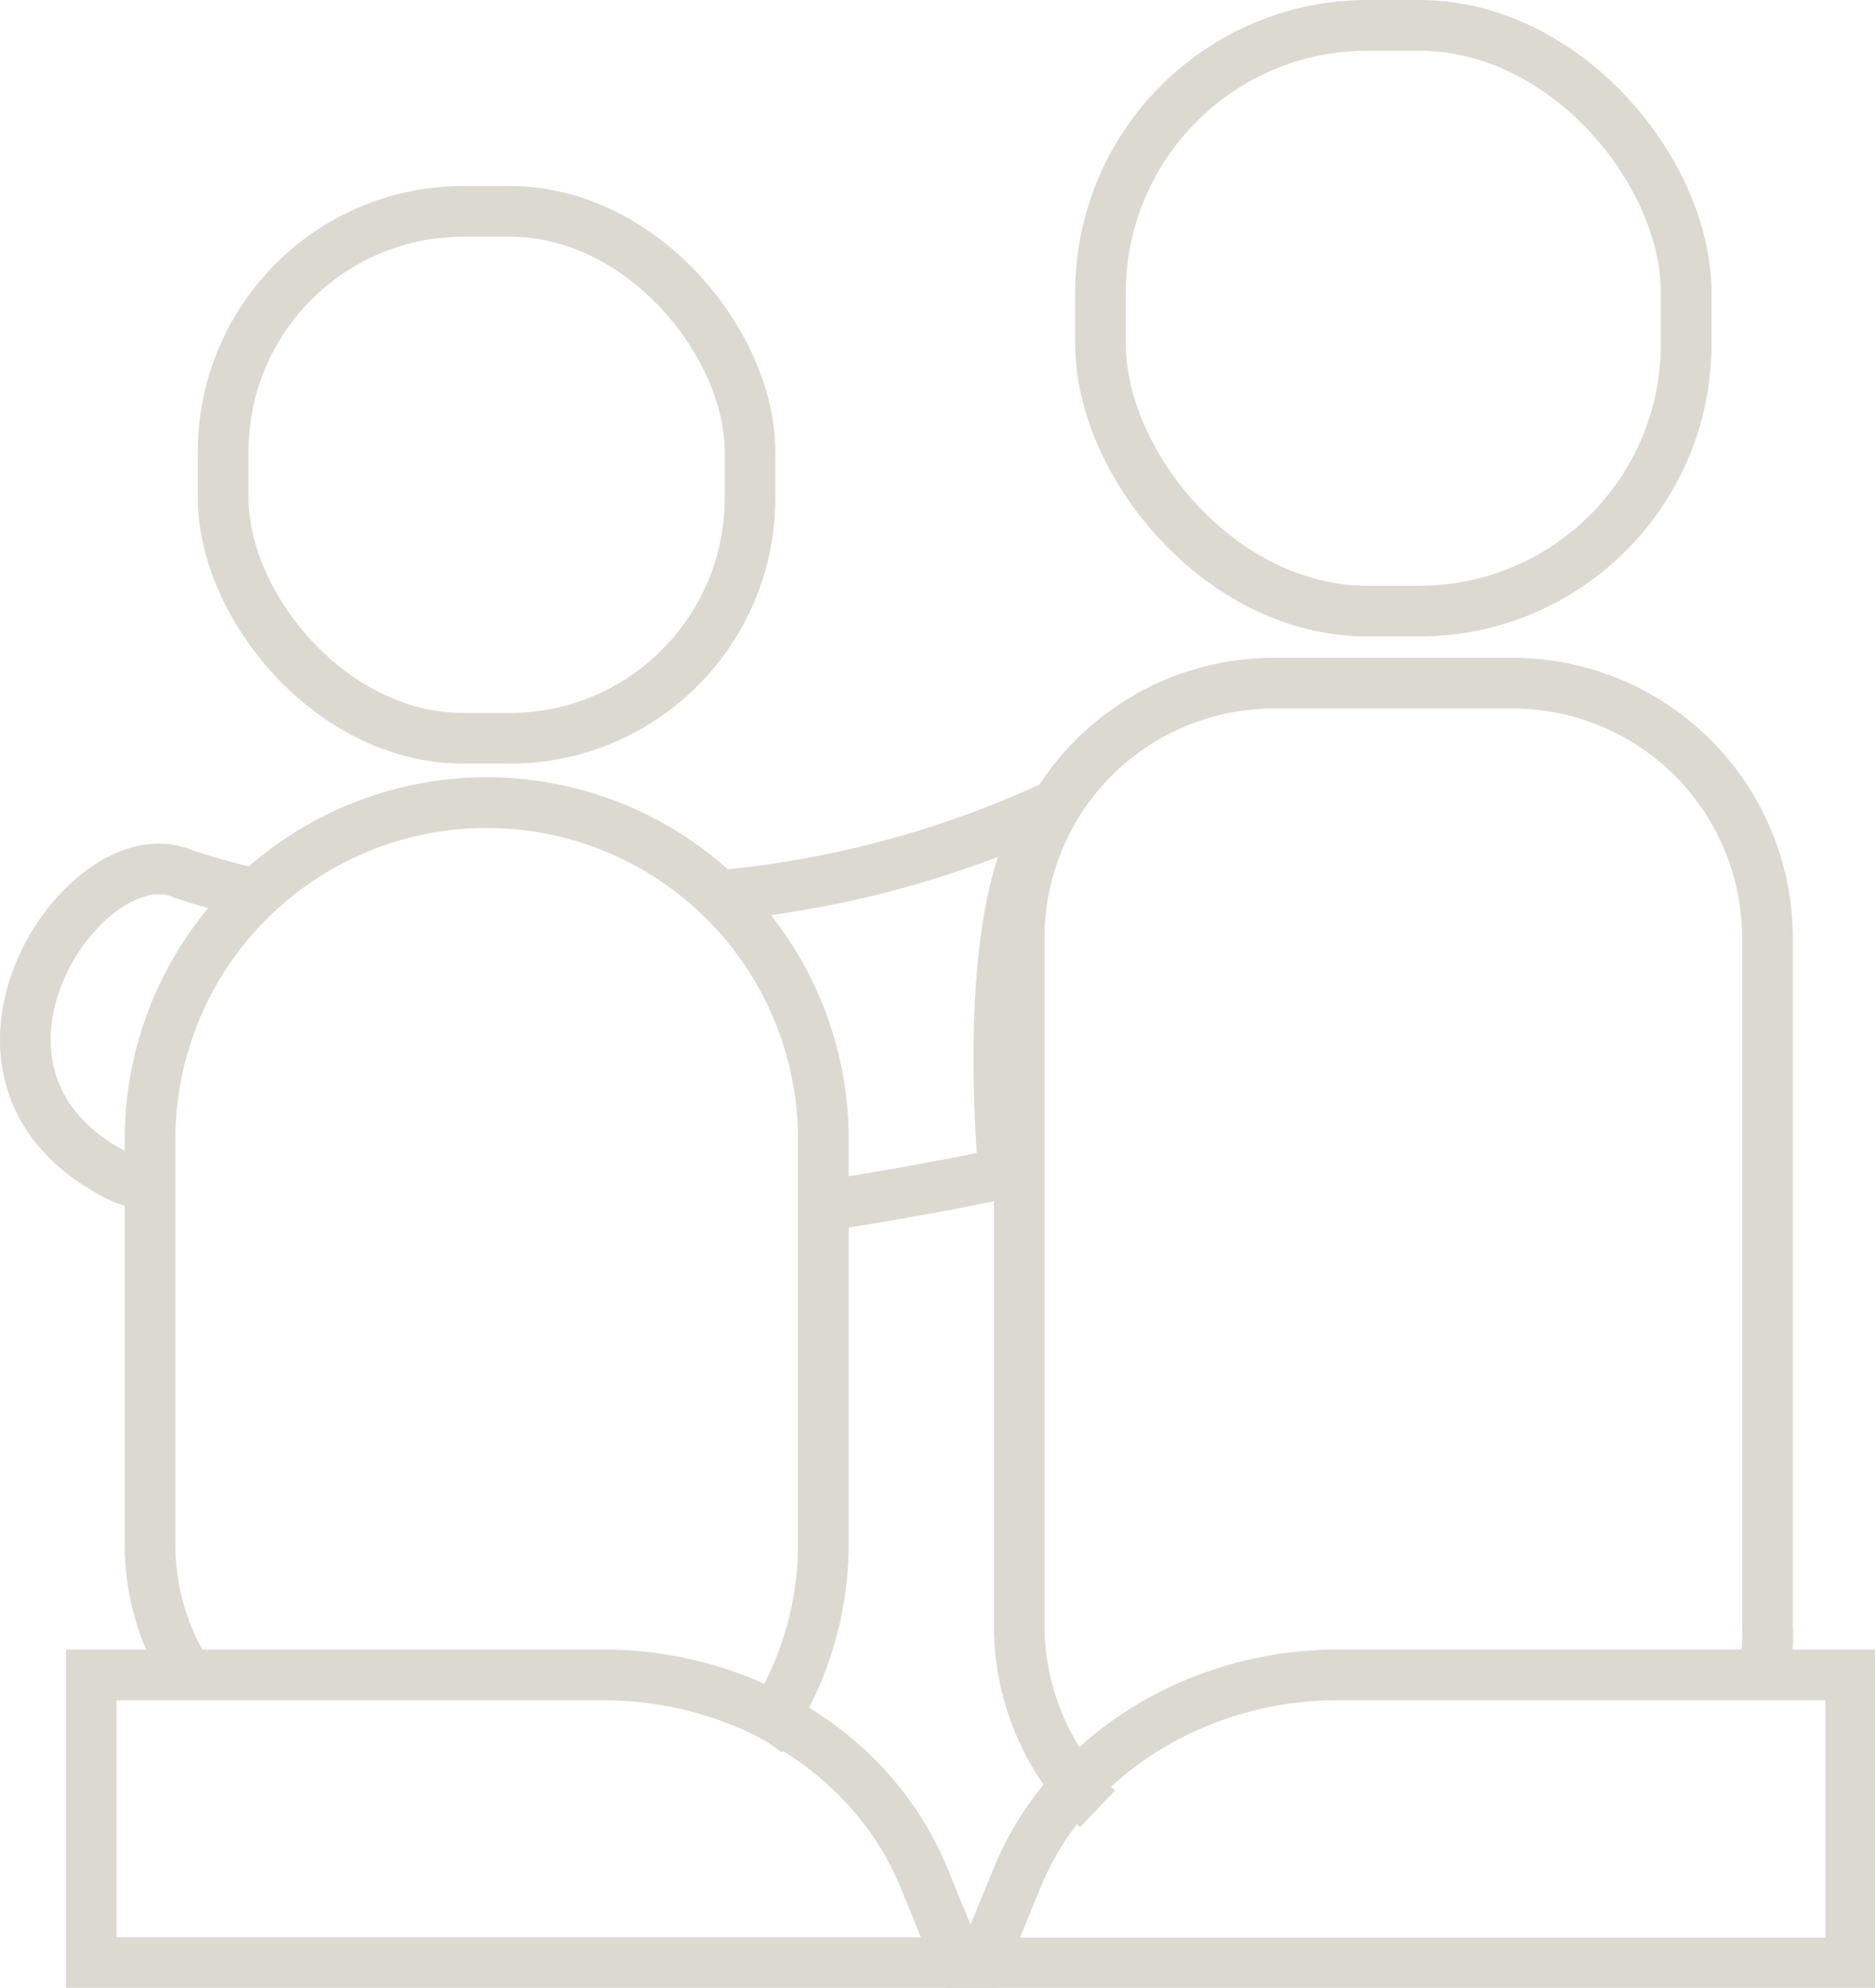 <svg xmlns="http://www.w3.org/2000/svg" viewBox="0 0 85.1 90.2"><defs><style>.cls-1{fill:none;stroke:#dcd9d1;stroke-miterlimit:10;stroke-width:2.3px;}</style></defs><title>Asset 10</title><g id="Layer_2" data-name="Layer 2"><g id="Layer_1-2" data-name="Layer 1"><path class="cls-1" d="M32.49,40.65a46,46,0,0,0,15.65-4.23s-3.7,1.61-2.6,16.82c0,0-3.43.75-8.17,1.48"/><path class="cls-1" d="M6.81,53.83q-.63-.16-1.23-.36C-3.73,49,3.83,37.68,8.33,39.66a34.12,34.12,0,0,0,3.3.91"/><rect class="cls-1" x="49.95" y="1.15" width="26.58" height="26.58" rx="12.12"/><path class="cls-1" d="M49.81,82.08a11.51,11.51,0,0,1-3.55-8.33V42.54A11.55,11.55,0,0,1,57.82,31H68.65A11.57,11.57,0,0,1,80.22,42.54V73.75a7.81,7.81,0,0,1-.31,2.66"/><rect class="cls-1" x="10.13" y="9.59" width="23.91" height="23.91" rx="10.9"/><path class="cls-1" d="M8.53,76A11,11,0,0,1,6.81,70V51.7A15.28,15.28,0,0,1,22.09,36.42h0A15.28,15.28,0,0,1,37.37,51.7V70a15.19,15.19,0,0,1-2.82,8.85"/><path class="cls-1" d="M60.69,76c-6.43,0-12.27,3.69-14.52,9.19l-1.59,3.88H84V76Z"/><path class="cls-1" d="M4.14,89.05H43.51l-1.59-3.88C39.66,79.67,33.83,76,27.39,76H4.14Z"/></g></g></svg>